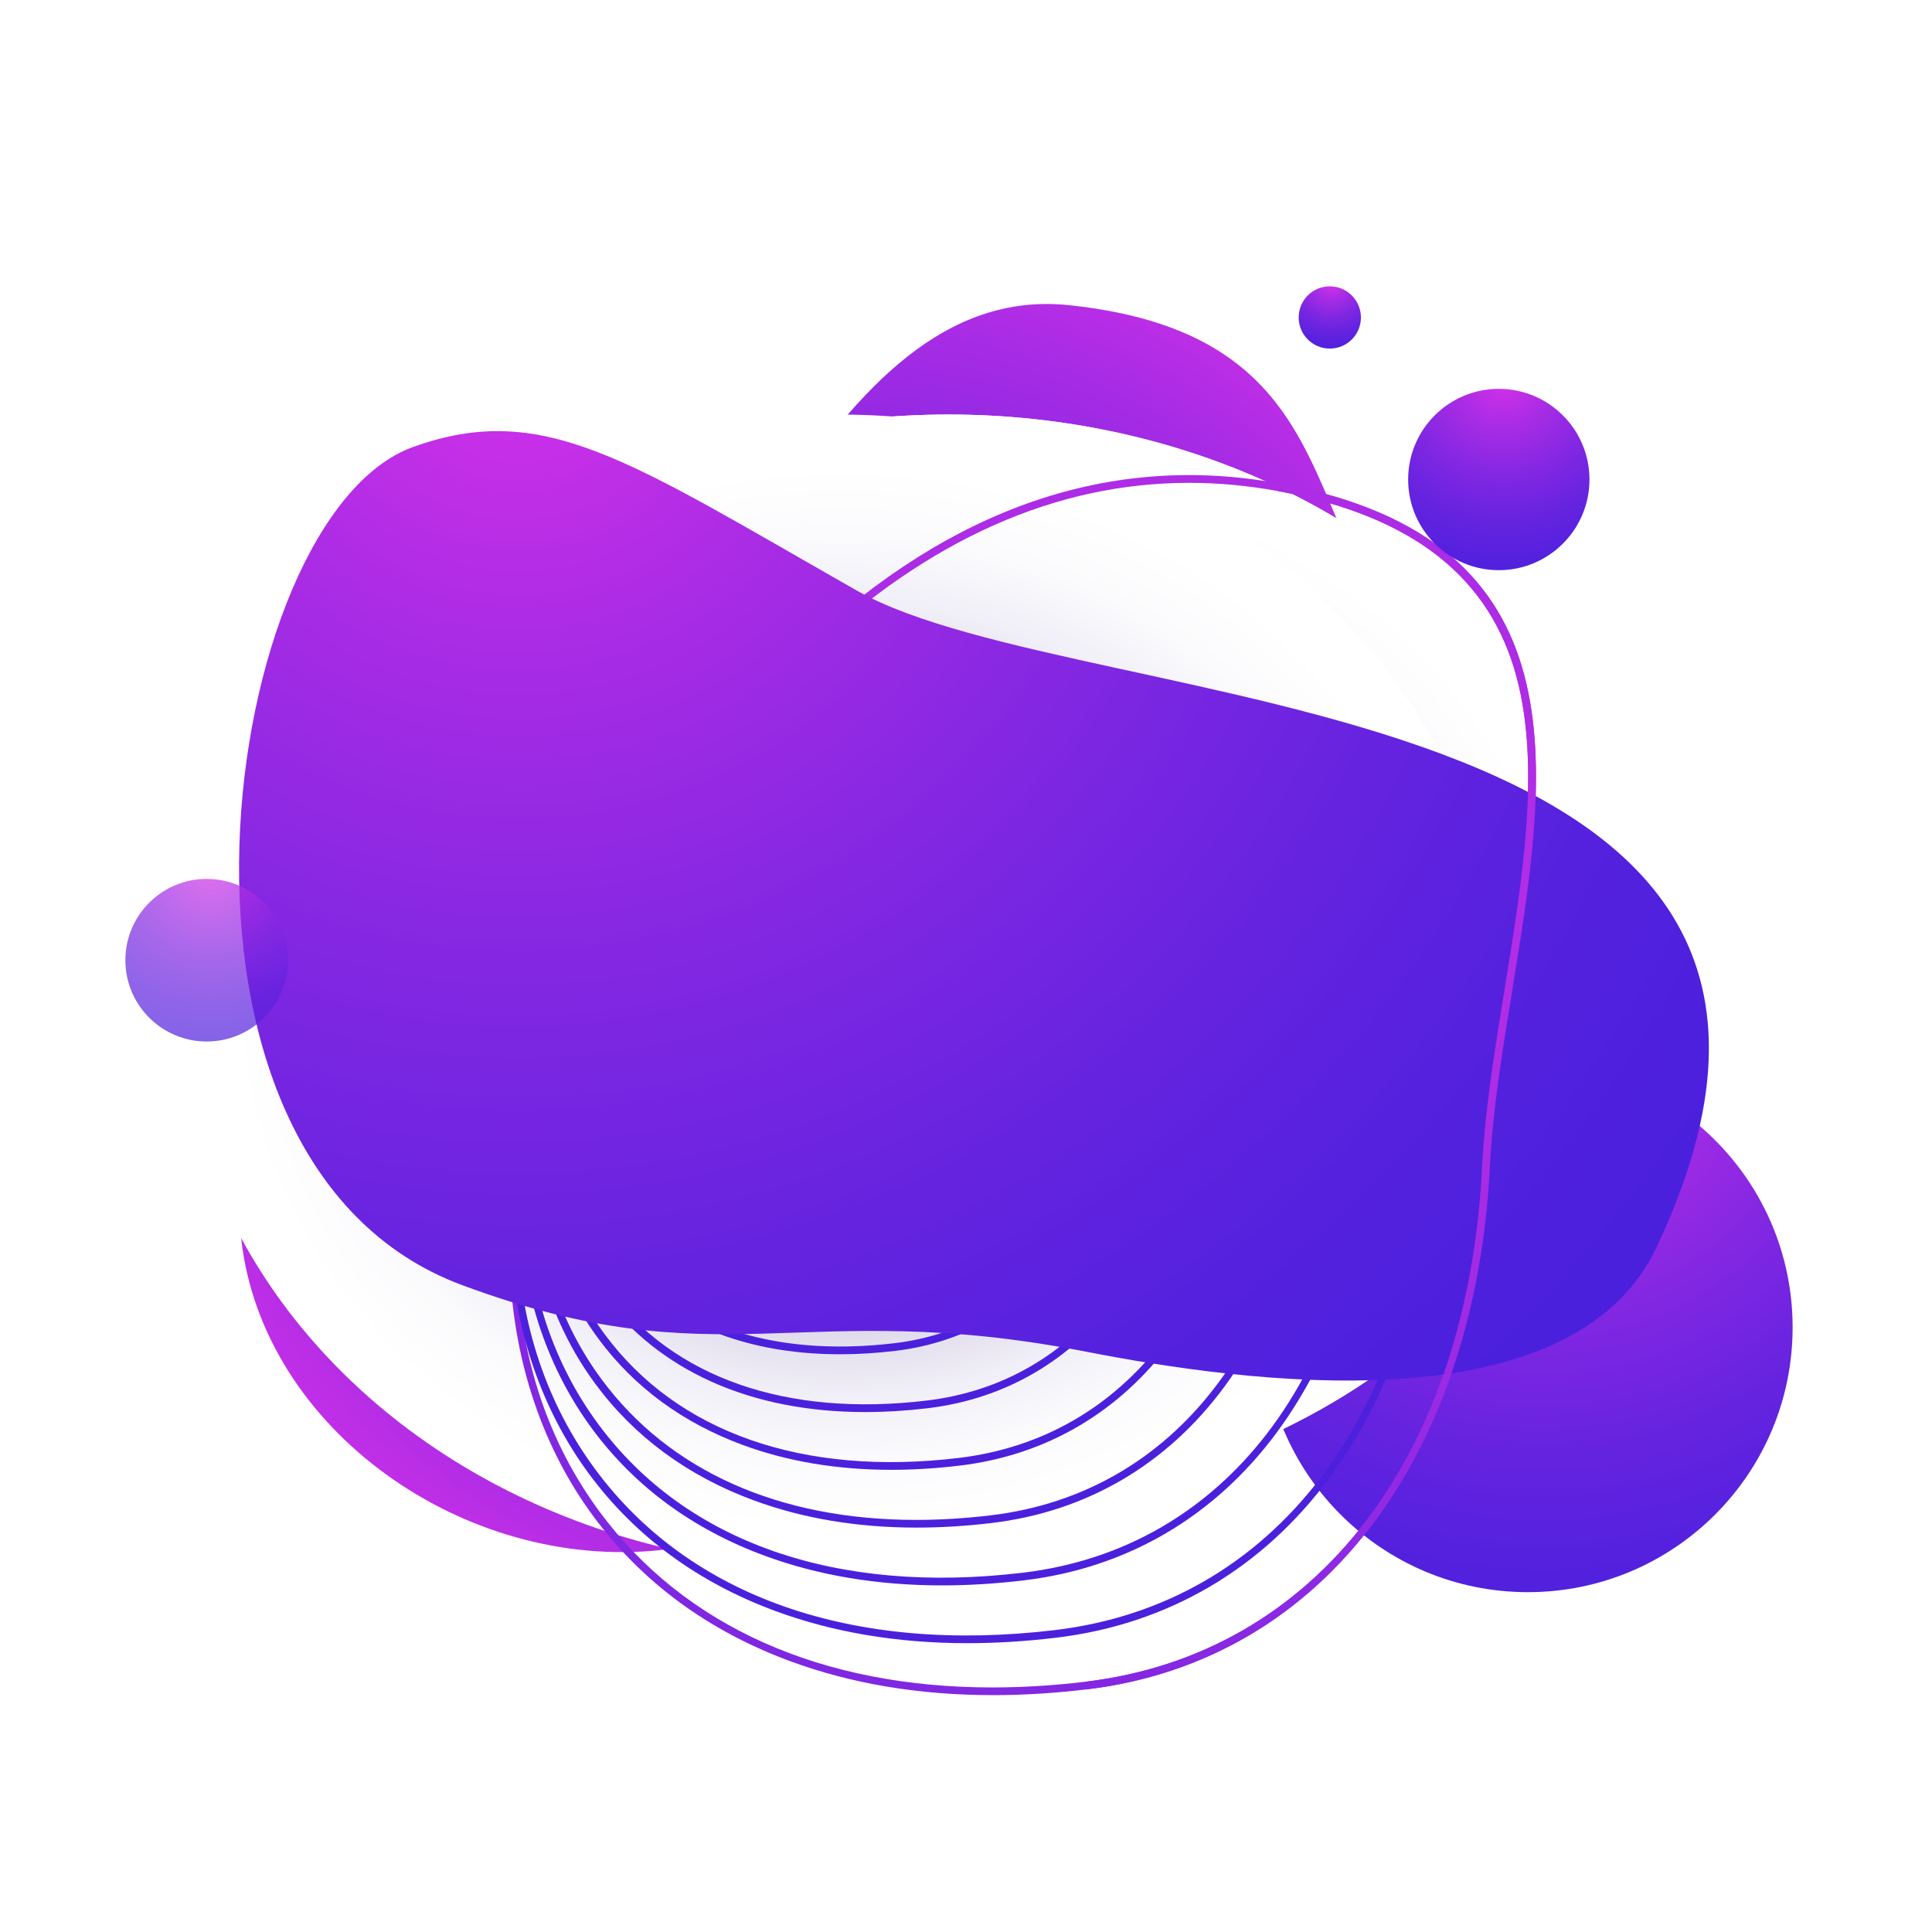<?xml version="1.0" encoding="UTF-8"?> <svg xmlns="http://www.w3.org/2000/svg" xmlns:xlink="http://www.w3.org/1999/xlink" version="1.1" id="_x3C_Layer_x3E_" x="0px" y="0px" viewBox="0 0 2240 2240" style="enable-background:new 0 0 2240 2240;" xml:space="preserve"><rect x="0" y="0" width="2240" height="2240" fill="#333333" stroke="none"/> <rect transform="matrix(-1 -1.224647e-16 1.224647e-16 -1 2240 2240)" style="fill:#FFFFFF;" width="2240" height="2240"></rect> <radialGradient id="SVGID_1_" cx="981.843" cy="1083.342" r="923.082" gradientUnits="userSpaceOnUse"> <stop offset="0" style="stop-color:#4B20DD"></stop> <stop offset="0.134" style="stop-color:#5221DE"></stop> <stop offset="0.323" style="stop-color:#6423DF"></stop> <stop offset="0.544" style="stop-color:#8227E2"></stop> <stop offset="0.788" style="stop-color:#AC2CE5"></stop> <stop offset="1" style="stop-color:#D631E9"></stop> </radialGradient> <path style="fill:url(#SVGID_1_);" d="M620.393,937.731c-754.606,447.119-88.854,1074.585,334.834,790.617 c270.763-181.47,560.396-109.624,763.488-315.992c203.092-206.369,64.535-529.78-76.318-660.807 c-140.853-131.027-74.952-362.943-402.504-397.687C949.587,323.067,840.857,807.1,620.393,937.731z"></path> <radialGradient id="SVGID_00000008847359758148577090000004288296016924522389_" cx="1788.244" cy="1193.248" r="736.824" gradientUnits="userSpaceOnUse"> <stop offset="0" style="stop-color:#D631E9"></stop> <stop offset="0.212" style="stop-color:#AC2CE5"></stop> <stop offset="0.456" style="stop-color:#8227E2"></stop> <stop offset="0.677" style="stop-color:#6423DF"></stop> <stop offset="0.866" style="stop-color:#5221DE"></stop> <stop offset="1" style="stop-color:#4B20DD"></stop> </radialGradient> <path style="fill:url(#SVGID_00000008847359758148577090000004288296016924522389_);" d="M2078.405,1539.003 c0,169.54-137.445,306.98-306.985,306.98s-306.98-137.44-306.98-306.98s137.44-306.985,306.98-306.985 S2078.405,1369.463,2078.405,1539.003z"></path> <radialGradient id="SVGID_00000006698455588644943300000015826505933970531507_" cx="999.057" cy="1206.453" r="677.255" gradientTransform="matrix(-1.044 0 0 0.861 2147.723 81.479)" gradientUnits="userSpaceOnUse"> <stop offset="0" style="stop-color:#190078"></stop> <stop offset="0.002" style="stop-color:#1A0179"></stop> <stop offset="0.124" style="stop-color:#4F3C98"></stop> <stop offset="0.247" style="stop-color:#7E70B3"></stop> <stop offset="0.372" style="stop-color:#A59CCA"></stop> <stop offset="0.497" style="stop-color:#C6BFDD"></stop> <stop offset="0.622" style="stop-color:#DFDBEC"></stop> <stop offset="0.747" style="stop-color:#F1EFF7"></stop> <stop offset="0.873" style="stop-color:#FBFBFD"></stop> <stop offset="1" style="stop-color:#FFFFFF"></stop> </radialGradient> <ellipse style="fill:url(#SVGID_00000006698455588644943300000015826505933970531507_);" cx="1099.779" cy="1112.226" rx="765.878" ry="631.605"></ellipse> <radialGradient id="SVGID_00000037689896820798787700000017756715636809233802_" cx="999.057" cy="1206.453" r="677.255" gradientTransform="matrix(-1.044 0 0 0.861 2147.723 81.479)" gradientUnits="userSpaceOnUse"> <stop offset="0" style="stop-color:#190078"></stop> <stop offset="0.002" style="stop-color:#1A0179"></stop> <stop offset="0.124" style="stop-color:#4F3C98"></stop> <stop offset="0.247" style="stop-color:#7E70B3"></stop> <stop offset="0.372" style="stop-color:#A59CCA"></stop> <stop offset="0.497" style="stop-color:#C6BFDD"></stop> <stop offset="0.622" style="stop-color:#DFDBEC"></stop> <stop offset="0.747" style="stop-color:#F1EFF7"></stop> <stop offset="0.873" style="stop-color:#FBFBFD"></stop> <stop offset="1" style="stop-color:#FFFFFF"></stop> </radialGradient> <ellipse style="fill:url(#SVGID_00000037689896820798787700000017756715636809233802_);" cx="1099.779" cy="1112.226" rx="765.878" ry="631.605"></ellipse> <radialGradient id="SVGID_00000080894642221240365450000012695012614775900298_" cx="1121.536" cy="1187.79" r="677.247" gradientTransform="matrix(-1.044 0 0 0.912 2147.723 74.987)" gradientUnits="userSpaceOnUse"> <stop offset="0" style="stop-color:#190078"></stop> <stop offset="0.002" style="stop-color:#1A0179"></stop> <stop offset="0.124" style="stop-color:#4F3C98"></stop> <stop offset="0.247" style="stop-color:#7E70B3"></stop> <stop offset="0.372" style="stop-color:#A59CCA"></stop> <stop offset="0.497" style="stop-color:#C6BFDD"></stop> <stop offset="0.622" style="stop-color:#DFDBEC"></stop> <stop offset="0.747" style="stop-color:#F1EFF7"></stop> <stop offset="0.873" style="stop-color:#FBFBFD"></stop> <stop offset="1" style="stop-color:#FFFFFF"></stop> </radialGradient> <ellipse style="fill:url(#SVGID_00000080894642221240365450000012695012614775900298_);" cx="971.861" cy="1149.387" rx="765.88" ry="668.767"></ellipse> <radialGradient id="SVGID_00000114782612628081613910000010597664196029808053_" cx="1375.366" cy="993.025" r="2175.745" gradientUnits="userSpaceOnUse"> <stop offset="0" style="stop-color:#D631E9"></stop> <stop offset="0.212" style="stop-color:#AC2CE5"></stop> <stop offset="0.456" style="stop-color:#8227E2"></stop> <stop offset="0.677" style="stop-color:#6423DF"></stop> <stop offset="0.866" style="stop-color:#5221DE"></stop> <stop offset="1" style="stop-color:#4B20DD"></stop> </radialGradient> <path style="fill:url(#SVGID_00000114782612628081613910000010597664196029808053_);" d="M1151.308,1965.381 c-85.256,0-163.94-13.138-234.938-39.305c-95.023-35.021-171.819-91.49-228.257-167.838c-57.82-78.212-91.236-175.556-96.628-281.51 c-5.631-110.543,17.97-226.362,70.153-344.242c47.148-106.505,143.163-263.283,271.248-383.889 c170.454-160.51,355.561-223.799,550.174-188.092c355.49,65.211,312.134,331.015,270.209,588.059 c-11.161,68.434-22.702,139.195-25.87,203.739l-4.476-0.219l4.476,0.219c-7.91,161.14-53.567,302.729-132.046,409.452 c-82.696,112.464-198.739,180.569-335.575,196.949C1222.567,1963.159,1186.377,1965.381,1151.308,1965.381z M1378.716,559.816 c-154.268,0-301.746,65.415-439.688,195.304c-127.111,119.691-222.403,275.288-269.196,380.993 c-102.469,231.472-93.176,456.286,25.484,616.801c98.365,133.057,257.637,203.542,455.134,203.551 c34.943,0,71.046-2.205,108.26-6.658c267.045-31.969,443.209-261.083,459.737-597.94c3.194-65.048,14.779-136.067,25.979-204.741 c20.58-126.184,41.865-256.659,14.136-361.423c-30.987-117.079-121.634-187.86-277.121-216.383 C1446.9,562.984,1412.635,559.816,1378.716,559.816z"></path> <g> <radialGradient id="SVGID_00000029030391430822062210000011730870309616996009_" cx="1133.631" cy="1365.18" r="541.46" gradientUnits="userSpaceOnUse"> <stop offset="0" style="stop-color:#D631E9"></stop> <stop offset="0.212" style="stop-color:#AC2CE5"></stop> <stop offset="0.456" style="stop-color:#8227E2"></stop> <stop offset="0.677" style="stop-color:#6423DF"></stop> <stop offset="0.866" style="stop-color:#5221DE"></stop> <stop offset="1" style="stop-color:#4B20DD"></stop> </radialGradient> <path style="fill:url(#SVGID_00000029030391430822062210000011730870309616996009_);" d="M1121.682,1905.138 c-80.74,0-155.264-12.442-222.501-37.223c-90.005-33.176-162.748-86.664-216.208-158.979 c-54.769-74.087-86.419-166.285-91.529-266.647c-5.333-104.694,17.021-214.38,66.434-326.017 c30.487-68.862,83.539-167.554,191.844-229.329c112.505-64.17,261.128-78.133,454.357-42.687 c188.146,34.517,288.26,77.066,334.758,142.273c45.618,63.978,40.236,148.162,32.795,264.672 c-1.492,23.345-3.036,47.486-4.301,73.285l-4.476-0.219l4.476,0.219c-7.49,152.609-50.737,286.694-125.06,387.774 c-78.334,106.526-188.252,171.036-317.865,186.55C1189.165,1903.029,1154.895,1905.138,1121.682,1905.138z M1113.711,834.304 c-280.225,0-386.645,147.814-447.639,285.598c-96.972,219.059-88.185,431.815,24.104,583.706 c109.55,148.19,298.92,214.357,533.162,186.31c252.699-30.249,419.396-247.078,435.041-565.867 c1.269-25.869,2.817-50.041,4.31-73.421c14.805-231.722,20.935-327.635-360.229-397.56 C1232.004,840.146,1169.42,834.304,1113.711,834.304z"></path> <radialGradient id="SVGID_00000127004529505429020390000017362732190319077546_" cx="1103.264" cy="1338.916" r="500.61" gradientUnits="userSpaceOnUse"> <stop offset="0" style="stop-color:#D631E9"></stop> <stop offset="0.212" style="stop-color:#AC2CE5"></stop> <stop offset="0.456" style="stop-color:#8227E2"></stop> <stop offset="0.677" style="stop-color:#6423DF"></stop> <stop offset="0.866" style="stop-color:#5221DE"></stop> <stop offset="1" style="stop-color:#4B20DD"></stop> </radialGradient> <path style="fill:url(#SVGID_00000127004529505429020390000017362732190319077546_);" d="M1092.229,1838.139 c-74.64,0-143.537-11.502-205.697-34.414c-83.221-30.673-150.485-80.132-199.918-147c-50.641-68.503-79.905-153.755-84.632-246.549 c-4.928-96.783,15.732-198.178,61.412-301.367c28.186-63.667,77.238-154.919,177.391-212.043 c104.014-59.325,241.404-72.249,420.024-39.476c173.924,31.902,266.485,71.256,309.501,131.583 c42.219,59.209,37.244,137.042,30.366,244.754c-1.378,21.569-2.804,43.873-3.973,67.713l0,0 c-6.925,141.063-46.904,265.016-115.613,358.456c-72.429,98.504-174.063,158.152-293.917,172.498 C1154.603,1836.191,1122.927,1838.139,1092.229,1838.139z M1084.889,848.769c-258.751,0-356.989,136.463-413.3,263.666 c-89.545,202.278-81.441,398.725,22.231,538.961c101.139,136.814,275.988,197.89,492.286,172.003 c233.297-27.926,387.196-228.139,401.646-522.502c1.173-23.9,2.599-46.235,3.981-67.839 c13.663-213.88,19.315-302.409-332.544-366.958C1194.135,854.169,1136.327,848.769,1084.889,848.769z"></path> <radialGradient id="SVGID_00000054259590630163705700000008004359114377393289_" cx="1072.898" cy="1312.655" r="459.758" gradientUnits="userSpaceOnUse"> <stop offset="0" style="stop-color:#D631E9"></stop> <stop offset="0.212" style="stop-color:#AC2CE5"></stop> <stop offset="0.456" style="stop-color:#8227E2"></stop> <stop offset="0.677" style="stop-color:#6423DF"></stop> <stop offset="0.866" style="stop-color:#5221DE"></stop> <stop offset="1" style="stop-color:#4B20DD"></stop> </radialGradient> <path style="fill:url(#SVGID_00000054259590630163705700000008004359114377393289_);" d="M1062.771,1771.14 c-68.541,0-131.801-10.565-188.886-31.604c-76.438-28.175-138.217-73.601-183.625-135.021 c-46.513-62.921-73.393-141.225-77.735-226.445c-4.526-88.874,14.446-181.979,56.387-276.724 c25.885-58.472,70.939-142.279,162.939-194.757c95.535-54.486,221.692-66.351,385.687-36.264 c159.71,29.297,244.72,65.454,284.253,120.896c38.819,54.44,34.252,125.915,27.93,224.843c-1.265,19.787-2.572,40.254-3.645,62.125 c-6.356,129.521-43.067,243.332-106.164,329.144c-66.525,90.476-159.879,145.264-269.968,158.44 C1120.042,1769.355,1090.957,1771.14,1062.771,1771.14z M1056.06,863.238c-237.276,0-327.327,125.107-378.956,241.734 c-82.114,185.5-74.694,365.632,20.361,494.214c78.783,106.57,206.379,163.021,364.623,163.025 c28.011,0.004,56.956-1.764,86.787-5.333c213.902-25.607,355.005-209.2,368.248-479.124l0,0c1.076-21.94,2.389-42.441,3.653-62.265 c12.525-196.04,17.71-277.183-304.858-336.355C1156.26,868.188,1103.226,863.238,1056.06,863.238z"></path> <radialGradient id="SVGID_00000182488746992524176450000000380301567214240669_" cx="1042.336" cy="1286.39" r="418.993" gradientUnits="userSpaceOnUse"> <stop offset="0" style="stop-color:#D631E9"></stop> <stop offset="0.212" style="stop-color:#AC2CE5"></stop> <stop offset="0.456" style="stop-color:#8227E2"></stop> <stop offset="0.677" style="stop-color:#6423DF"></stop> <stop offset="0.866" style="stop-color:#5221DE"></stop> <stop offset="1" style="stop-color:#4B20DD"></stop> </radialGradient> <path style="fill:url(#SVGID_00000182488746992524176450000000380301567214240669_);" d="M1033.312,1704.137 c-62.436,0-120.067-9.62-172.075-28.792c-69.652-25.672-125.952-67.068-167.333-123.042 c-88.405-119.591-95.504-286.677-19.478-458.426c23.583-53.279,64.639-129.64,148.485-177.463 c87.047-49.649,201.972-60.467,351.353-33.061c301.109,55.239,295.902,136.686,284.501,315.14 c-1.15,18.012-2.34,36.64-3.315,56.547l-4.477-0.22l4.477,0.22c-5.793,117.976-39.235,221.654-96.719,299.827 c-60.624,82.447-145.7,132.379-246.019,144.384C1085.475,1702.514,1058.984,1704.137,1033.312,1704.137z M1027.235,877.706 c-215.764,0-297.673,113.756-344.615,219.8c-74.688,168.72-67.948,332.542,18.489,449.468 c84.317,114.061,230.119,164.973,410.537,143.382c194.498-23.283,322.803-190.256,334.852-435.754 c0.979-19.977,2.174-38.632,3.324-56.683c11.389-178.194,16.101-251.952-277.178-305.756 C1118.37,882.208,1070.147,877.706,1027.235,877.706z"></path> <radialGradient id="SVGID_00000031916516142981662810000003324502538668244390_" cx="1011.992" cy="1260.144" r="378.145" gradientUnits="userSpaceOnUse"> <stop offset="0" style="stop-color:#D631E9"></stop> <stop offset="0.212" style="stop-color:#AC2CE5"></stop> <stop offset="0.456" style="stop-color:#8227E2"></stop> <stop offset="0.677" style="stop-color:#6423DF"></stop> <stop offset="0.866" style="stop-color:#5221DE"></stop> <stop offset="1" style="stop-color:#4B20DD"></stop> </radialGradient> <path style="fill:url(#SVGID_00000031916516142981662810000003324502538668244390_);" d="M1003.238,1637.173 c-132.486,0-239.446-47.473-305.692-137.081c-79.787-107.932-86.205-258.712-17.605-413.677 c21.287-48.083,58.336-117.002,134.035-160.177c78.557-44.811,182.247-54.584,317.019-29.853 c271.811,49.862,267.111,123.401,256.817,284.537c-1.037,16.235-2.109,33.026-2.988,50.964l0,0 c-5.229,106.44-35.402,199.981-87.269,270.516c-54.727,74.419-131.517,119.49-222.072,130.331 C1050.667,1635.699,1026.554,1637.173,1003.238,1637.173z M998.41,892.174c-194.294,0-268.017,102.404-310.275,197.868 c-67.259,151.938-61.202,299.449,16.617,404.721c75.908,102.681,207.182,148.505,369.663,129.071 c175.094-20.961,290.608-171.313,301.458-392.386c0.884-18.007,1.96-34.829,2.997-51.1 c10.246-160.353,14.485-226.726-249.494-275.152C1080.5,896.227,1037.052,892.174,998.41,892.174z"></path> <radialGradient id="SVGID_00000051351905699422081230000007301541184996775574_" cx="981.646" cy="1233.882" r="337.284" gradientUnits="userSpaceOnUse"> <stop offset="0" style="stop-color:#D631E9"></stop> <stop offset="0.212" style="stop-color:#AC2CE5"></stop> <stop offset="0.456" style="stop-color:#8227E2"></stop> <stop offset="0.677" style="stop-color:#6423DF"></stop> <stop offset="0.866" style="stop-color:#5221DE"></stop> <stop offset="1" style="stop-color:#4B20DD"></stop> </radialGradient> <path style="fill:url(#SVGID_00000051351905699422081230000007301541184996775574_);" d="M973.844,1570.17 c-118.158,0-213.552-42.35-272.652-122.29c-71.17-96.276-76.906-230.746-15.735-368.931 c18.985-42.888,52.039-104.363,119.582-142.89c70.07-39.968,162.536-48.683,282.684-26.642 c242.513,44.487,238.316,110.123,229.13,253.935c-0.924,14.459-1.877,29.412-2.66,45.386l0,0 c-4.66,94.889-31.57,178.294-77.818,241.198c-48.825,66.395-117.331,106.601-198.128,116.27 C1016.129,1568.857,994.625,1570.17,973.844,1570.17z M969.579,906.642c-172.791,0-238.352,91.05-275.927,175.934 c-59.833,135.161-54.46,266.363,14.746,359.975c67.5,91.307,184.268,132.047,328.786,114.761 c155.69-18.633,258.407-152.368,268.059-349.011c0.787-16.044,1.745-31.028,2.673-45.522 c9.104-142.511,12.871-201.499-221.811-244.549C1042.613,910.25,1003.958,906.642,969.579,906.642z"></path> <radialGradient id="SVGID_00000160877332010941965700000005242922638256669340_" cx="951.303" cy="1207.547" r="296.391" gradientUnits="userSpaceOnUse"> <stop offset="0" style="stop-color:#D631E9"></stop> <stop offset="0.212" style="stop-color:#AC2CE5"></stop> <stop offset="0.456" style="stop-color:#8227E2"></stop> <stop offset="0.677" style="stop-color:#6423DF"></stop> <stop offset="0.866" style="stop-color:#5221DE"></stop> <stop offset="1" style="stop-color:#4B20DD"></stop> </radialGradient> <path style="fill:url(#SVGID_00000160877332010941965700000005242922638256669340_);" d="M946.363,1503.027 c-103.856,0-190.104-37.805-241.526-107.363c-62.554-84.616-67.607-202.776-13.864-324.179 c16.686-37.695,45.738-91.726,105.131-125.602c61.587-35.127,142.82-42.796,248.349-23.435 c213.215,39.11,209.528,96.843,201.451,223.328c-0.8,12.539-1.649,25.786-2.336,39.808l0,0 c-4.09,83.349-27.732,156.621-68.373,211.882c-42.922,58.371-103.146,93.717-174.177,102.222 C982.35,1501.92,964.09,1503.027,946.363,1503.027z M940.756,921.108c-151.298,0-208.699,79.704-241.59,154.004 c-52.404,118.379-47.711,233.275,12.873,315.224c59.089,79.931,161.343,115.601,287.915,100.459 c136.29-16.319,226.209-133.434,234.662-305.647l4.476,0.22l-4.476-0.22c0.691-14.069,1.54-27.36,2.345-39.938 c7.963-124.668,11.258-176.273-194.127-213.949C1004.729,924.271,970.876,921.108,940.756,921.108z"></path> <radialGradient id="SVGID_00000054978924349312147560000003448388508388132494_" cx="920.959" cy="1181.293" r="255.534" gradientUnits="userSpaceOnUse"> <stop offset="0" style="stop-color:#D631E9"></stop> <stop offset="0.212" style="stop-color:#AC2CE5"></stop> <stop offset="0.456" style="stop-color:#8227E2"></stop> <stop offset="0.677" style="stop-color:#6423DF"></stop> <stop offset="0.866" style="stop-color:#5221DE"></stop> <stop offset="1" style="stop-color:#4B20DD"></stop> </radialGradient> <path style="fill:url(#SVGID_00000054978924349312147560000003448388508388132494_);" d="M916.703,1436.041 c-89.519,0-163.874-32.603-208.219-92.584c-53.938-72.966-58.308-174.812-11.994-279.438 c35.155-79.421,101.555-165.81,304.69-128.54c183.925,33.74,180.74,83.563,173.766,192.737 c-0.691,10.771-1.417,22.163-2.008,34.217c-7.481,152.446-87.62,256.187-209.151,270.733 C947.706,1435.097,931.976,1436.041,916.703,1436.041z M911.929,935.576c-129.808,0-179.038,68.346-207.246,132.068 c-44.977,101.601-40.965,200.187,11.003,270.484c50.68,68.557,138.432,99.146,247.037,86.144 c116.891-13.991,194.013-114.494,201.263-262.272l0,0c0.595-12.105,1.326-23.537,2.017-34.361 c6.825-106.824,9.651-151.042-166.442-183.348C966.847,938.289,937.781,935.576,911.929,935.576z"></path> <radialGradient id="SVGID_00000116212406256448522130000008635581532492071859_" cx="890.616" cy="1155.038" r="214.683" gradientUnits="userSpaceOnUse"> <stop offset="0" style="stop-color:#D631E9"></stop> <stop offset="0.212" style="stop-color:#AC2CE5"></stop> <stop offset="0.456" style="stop-color:#8227E2"></stop> <stop offset="0.677" style="stop-color:#6423DF"></stop> <stop offset="0.866" style="stop-color:#5221DE"></stop> <stop offset="1" style="stop-color:#4B20DD"></stop> </radialGradient> <path style="fill:url(#SVGID_00000116212406256448522130000008635581532492071859_);" d="M887.044,1369.061 c-75.18,0-137.651-27.405-174.921-77.818c-45.316-61.303-49.006-146.843-10.119-234.688 c29.549-66.738,85.334-139.331,255.902-108.041c154.634,28.363,151.959,70.284,146.088,162.131 c-0.58,9.019-1.186,18.552-1.68,28.641c-6.287,128.017-73.631,215.137-175.759,227.359 C913.058,1368.264,899.865,1369.061,887.044,1369.061z M883.102,950.044c-108.312,0-149.38,56.998-172.904,110.136 c-37.546,84.818-34.219,167.095,9.13,225.732c42.271,57.177,115.474,82.688,206.163,71.837 c97.491-11.672,161.814-95.549,167.871-218.902l4.476,0.219l-4.476-0.219c0.499-10.133,1.111-19.714,1.687-28.777 c5.856-91.558,8.043-125.816-138.76-152.747C928.966,952.313,904.689,950.044,883.102,950.044z"></path> <radialGradient id="SVGID_00000149360360728028096370000011019114057332504192_" cx="860.269" cy="1128.868" r="173.786" gradientUnits="userSpaceOnUse"> <stop offset="0" style="stop-color:#D631E9"></stop> <stop offset="0.212" style="stop-color:#AC2CE5"></stop> <stop offset="0.456" style="stop-color:#8227E2"></stop> <stop offset="0.677" style="stop-color:#6423DF"></stop> <stop offset="0.866" style="stop-color:#5221DE"></stop> <stop offset="1" style="stop-color:#4B20DD"></stop> </radialGradient> <path style="fill:url(#SVGID_00000149360360728028096370000011019114057332504192_);" d="M857.391,1302.078 c-60.85,0-111.427-22.203-141.623-63.047c-36.702-49.648-39.707-118.878-8.249-189.941 c22.065-49.846,67.539-113.161,207.119-87.548c125.335,22.995,123.16,57.006,118.4,131.525c-0.466,7.263-0.954,14.941-1.352,23.065 l0,0c-5.086,103.586-59.636,174.09-142.363,183.991C878.417,1301.432,867.753,1302.078,857.391,1302.078z M854.275,964.513 c-86.815,0-119.724,45.644-138.563,88.204c-30.12,68.036-27.473,134.002,7.26,180.985c33.858,45.802,92.562,66.229,165.288,57.526 c78.091-9.35,129.62-76.605,134.474-175.534c0.403-8.172,0.895-15.892,1.363-23.196c4.675-73.198,6.425-100.586-111.079-122.146 C891.08,966.328,871.603,964.513,854.275,964.513z"></path> <radialGradient id="SVGID_00000132788254184248829240000014217978288497687225_" cx="829.907" cy="1102.59" r="132.933" gradientUnits="userSpaceOnUse"> <stop offset="0" style="stop-color:#D631E9"></stop> <stop offset="0.212" style="stop-color:#AC2CE5"></stop> <stop offset="0.456" style="stop-color:#8227E2"></stop> <stop offset="0.677" style="stop-color:#6423DF"></stop> <stop offset="0.866" style="stop-color:#5221DE"></stop> <stop offset="1" style="stop-color:#4B20DD"></stop> </radialGradient> <path style="fill:url(#SVGID_00000132788254184248829240000014217978288497687225_);" d="M827.731,1235.094 c-46.515,0-85.197-16.998-108.315-48.274c-28.087-37.988-30.41-90.913-6.381-145.197c16.89-38.152,51.669-86.612,158.329-67.047 c96.042,17.618,94.264,45.46,90.72,100.927c-0.352,5.506-0.724,11.327-1.026,17.482c-3.885,79.156-45.638,133.039-108.966,140.617 C843.773,1234.599,835.636,1235.094,827.731,1235.094z M825.449,978.981c-65.325,0-90.064,34.291-104.219,66.268 c-22.691,51.257-20.727,100.918,5.39,136.241c25.45,34.428,69.632,49.766,124.41,43.217c58.693-7.026,97.423-57.667,101.078-132.16 l0,0c0.306-6.204,0.68-12.071,1.035-17.618c3.504-54.841,4.814-75.359-83.398-91.542 C853.199,980.352,838.513,978.981,825.449,978.981z"></path> </g> <radialGradient id="SVGID_00000103264162610561092610000016992192234558369451_" cx="600.839" cy="383.096" r="1649.727" gradientUnits="userSpaceOnUse"> <stop offset="0" style="stop-color:#D631E9"></stop> <stop offset="0.212" style="stop-color:#AC2CE5"></stop> <stop offset="0.456" style="stop-color:#8227E2"></stop> <stop offset="0.677" style="stop-color:#6423DF"></stop> <stop offset="0.866" style="stop-color:#5221DE"></stop> <stop offset="1" style="stop-color:#4B20DD"></stop> </radialGradient> <path style="fill:url(#SVGID_00000103264162610561092610000016992192234558369451_);" d="M1920.595,1446.218 c311.421-658.786-663.005-611.45-927.056-761.432c-264.051-149.98-362.526-221.48-514.89-166.432 c-223.576,80.775-331.719,827.256,57.199,971.67c300.701,111.654,391.271,12.474,723.395,77.157 C1439.878,1602.361,1821.059,1656.777,1920.595,1446.218z"></path> <radialGradient id="SVGID_00000173867817153704262690000006591485498204760762_" cx="1375.366" cy="993.025" r="2175.745" gradientUnits="userSpaceOnUse"> <stop offset="0" style="stop-color:#D631E9"></stop> <stop offset="0.212" style="stop-color:#AC2CE5"></stop> <stop offset="0.456" style="stop-color:#8227E2"></stop> <stop offset="0.677" style="stop-color:#6423DF"></stop> <stop offset="0.866" style="stop-color:#5221DE"></stop> <stop offset="1" style="stop-color:#4B20DD"></stop> </radialGradient> <path style="fill:url(#SVGID_00000173867817153704262690000006591485498204760762_);" d="M1259.777,1958.701l-1.067-8.895 c267.045-31.969,443.209-261.087,459.737-597.94c3.194-65.048,14.779-136.067,25.979-204.741 c20.58-126.184,41.865-256.659,14.136-361.423c-30.987-117.079-121.634-187.86-277.121-216.383l1.619-8.813 c355.49,65.211,312.134,331.015,270.209,588.059c-11.161,68.434-22.702,139.195-25.87,203.739 c-7.91,161.14-53.567,302.729-132.046,409.452C1512.656,1874.22,1396.613,1942.325,1259.777,1958.701z"></path> <radialGradient id="SVGID_00000046312740824580774380000012661860305481522861_" cx="1743.499" cy="437.575" r="252.288" gradientUnits="userSpaceOnUse"> <stop offset="0" style="stop-color:#D631E9"></stop> <stop offset="0.212" style="stop-color:#AC2CE5"></stop> <stop offset="0.456" style="stop-color:#8227E2"></stop> <stop offset="0.677" style="stop-color:#6423DF"></stop> <stop offset="0.866" style="stop-color:#5221DE"></stop> <stop offset="1" style="stop-color:#4B20DD"></stop> </radialGradient> <path style="fill:url(#SVGID_00000046312740824580774380000012661860305481522861_);" d="M1842.851,555.962 c0,58.05-47.062,105.109-105.109,105.109c-58.052,0-105.113-47.06-105.113-105.109c0-58.052,47.062-105.112,105.113-105.112 C1795.789,450.85,1842.851,497.91,1842.851,555.962z"></path> <radialGradient id="SVGID_00000126296835452262352190000001876967522972207793_" cx="1543.784" cy="327.433" r="86.603" gradientUnits="userSpaceOnUse"> <stop offset="0" style="stop-color:#D631E9"></stop> <stop offset="0.212" style="stop-color:#AC2CE5"></stop> <stop offset="0.456" style="stop-color:#8227E2"></stop> <stop offset="0.677" style="stop-color:#6423DF"></stop> <stop offset="0.866" style="stop-color:#5221DE"></stop> <stop offset="1" style="stop-color:#4B20DD"></stop> </radialGradient> <path style="fill:url(#SVGID_00000126296835452262352190000001876967522972207793_);" d="M1577.888,368.071 c0,19.928-16.157,36.083-36.081,36.083c-19.928,0-36.08-16.155-36.08-36.083c0-19.926,16.152-36.081,36.08-36.081 C1561.73,331.99,1577.888,348.145,1577.888,368.071z"></path> <radialGradient id="SVGID_00000014606489140399638940000001212066177395673750_" cx="244.8" cy="1007.114" r="226.251" gradientUnits="userSpaceOnUse"> <stop offset="0" style="stop-color:#D631E9"></stop> <stop offset="0.212" style="stop-color:#AC2CE5"></stop> <stop offset="0.456" style="stop-color:#8227E2"></stop> <stop offset="0.677" style="stop-color:#6423DF"></stop> <stop offset="0.866" style="stop-color:#5221DE"></stop> <stop offset="1" style="stop-color:#4B20DD"></stop> </radialGradient> <path style="opacity:0.7;fill:url(#SVGID_00000014606489140399638940000001212066177395673750_);" d="M333.9,1113.282 c0,52.061-42.204,94.262-94.264,94.262c-52.063,0-94.266-42.201-94.266-94.262s42.204-94.264,94.266-94.264 C291.696,1019.019,333.9,1061.222,333.9,1113.282z"></path> </svg> 